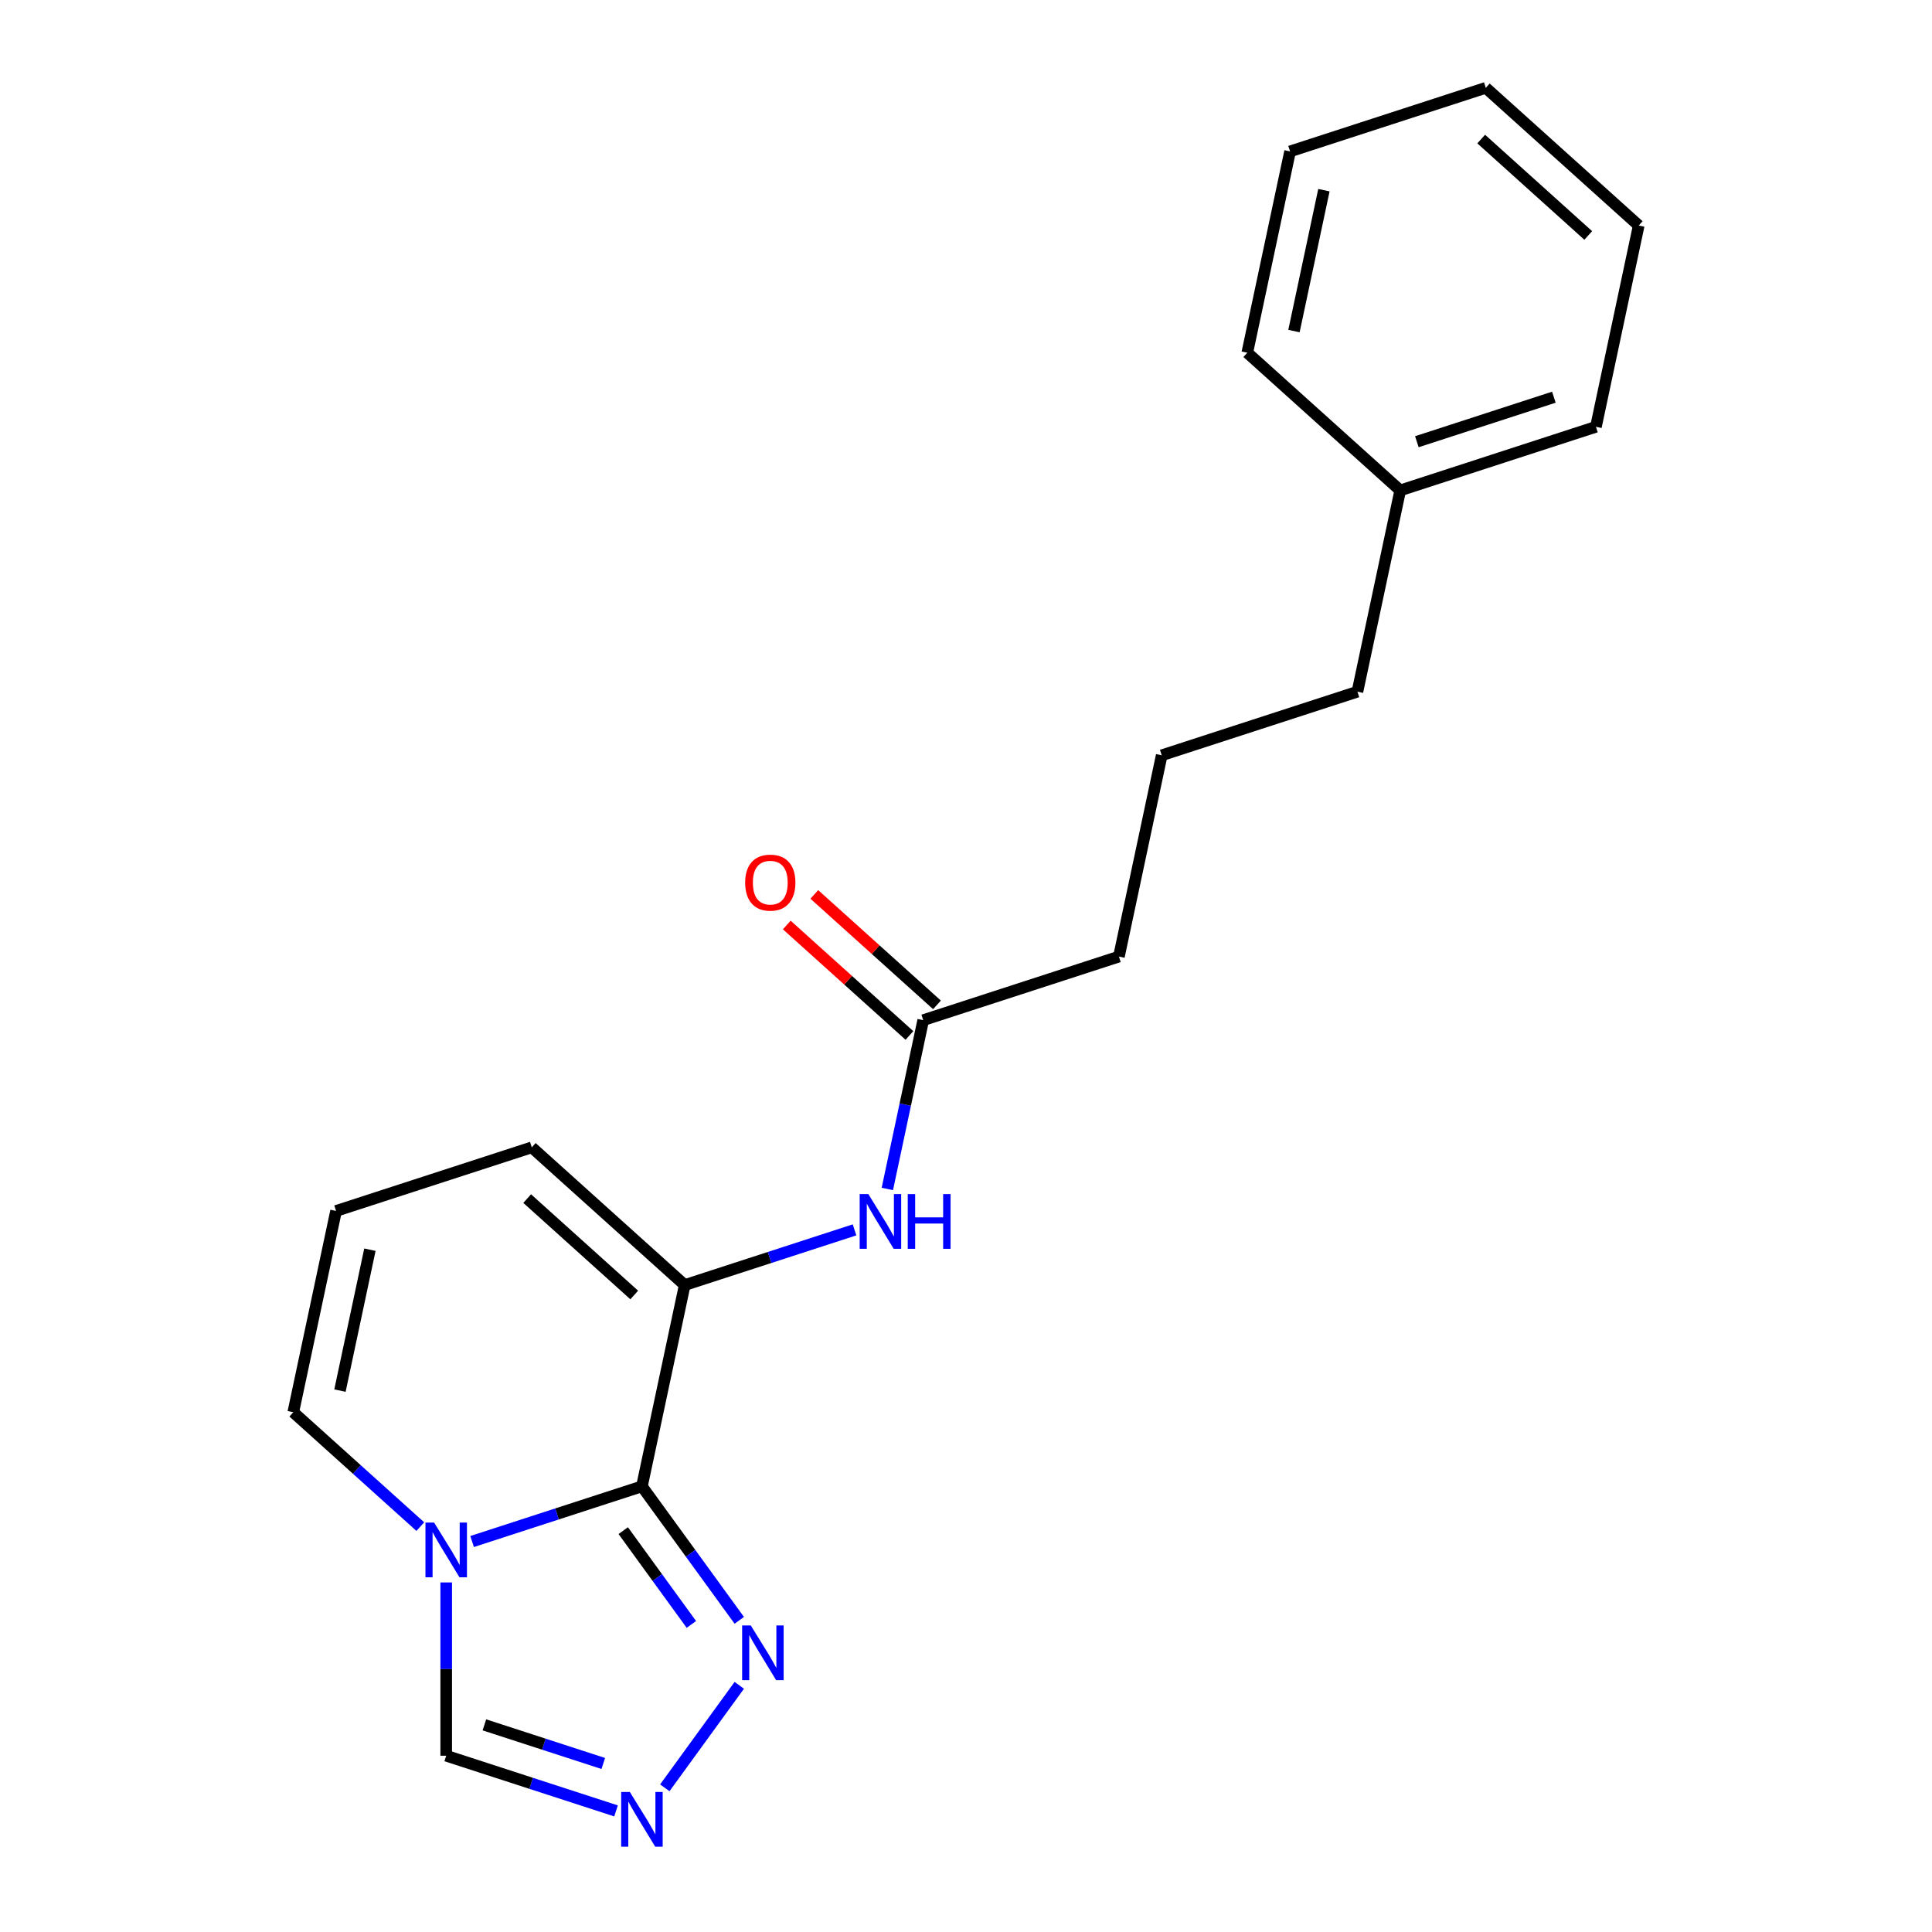 <?xml version='1.0' encoding='iso-8859-1'?>
<svg version='1.1' baseProfile='full'
              xmlns='http://www.w3.org/2000/svg'
                      xmlns:rdkit='http://www.rdkit.org/xml'
                      xmlns:xlink='http://www.w3.org/1999/xlink'
                  xml:space='preserve'
width='1000px' height='1000px' viewBox='0 0 1000 1000'>
<!-- END OF HEADER -->
<rect style='opacity:1.0;fill:#FFFFFF;stroke:none' width='1000' height='1000' x='0' y='0'> </rect>
<path class='bond-0' d='M 332.26,769.329 L 288.31,783.609' style='fill:none;fill-rule:evenodd;stroke:#000000;stroke-width:6px;stroke-linecap:butt;stroke-linejoin:miter;stroke-opacity:1' />
<path class='bond-0' d='M 288.31,783.609 L 244.36,797.889' style='fill:none;fill-rule:evenodd;stroke:#0000FF;stroke-width:6px;stroke-linecap:butt;stroke-linejoin:miter;stroke-opacity:1' />
<path class='bond-1' d='M 332.26,769.329 L 354.406,665.141' style='fill:none;fill-rule:evenodd;stroke:#000000;stroke-width:6px;stroke-linecap:butt;stroke-linejoin:miter;stroke-opacity:1' />
<path class='bond-2' d='M 332.26,769.329 L 357.453,804.004' style='fill:none;fill-rule:evenodd;stroke:#000000;stroke-width:6px;stroke-linecap:butt;stroke-linejoin:miter;stroke-opacity:1' />
<path class='bond-2' d='M 357.453,804.004 L 382.646,838.679' style='fill:none;fill-rule:evenodd;stroke:#0000FF;stroke-width:6px;stroke-linecap:butt;stroke-linejoin:miter;stroke-opacity:1' />
<path class='bond-2' d='M 322.583,792.253 L 340.218,816.526' style='fill:none;fill-rule:evenodd;stroke:#000000;stroke-width:6px;stroke-linecap:butt;stroke-linejoin:miter;stroke-opacity:1' />
<path class='bond-2' d='M 340.218,816.526 L 357.853,840.798' style='fill:none;fill-rule:evenodd;stroke:#0000FF;stroke-width:6px;stroke-linecap:butt;stroke-linejoin:miter;stroke-opacity:1' />
<path class='bond-5' d='M 230.957,819.067 L 230.957,863.914' style='fill:none;fill-rule:evenodd;stroke:#0000FF;stroke-width:6px;stroke-linecap:butt;stroke-linejoin:miter;stroke-opacity:1' />
<path class='bond-5' d='M 230.957,863.914 L 230.957,908.76' style='fill:none;fill-rule:evenodd;stroke:#000000;stroke-width:6px;stroke-linecap:butt;stroke-linejoin:miter;stroke-opacity:1' />
<path class='bond-7' d='M 217.554,790.176 L 184.678,760.574' style='fill:none;fill-rule:evenodd;stroke:#0000FF;stroke-width:6px;stroke-linecap:butt;stroke-linejoin:miter;stroke-opacity:1' />
<path class='bond-7' d='M 184.678,760.574 L 151.801,730.971' style='fill:none;fill-rule:evenodd;stroke:#000000;stroke-width:6px;stroke-linecap:butt;stroke-linejoin:miter;stroke-opacity:1' />
<path class='bond-4' d='M 354.406,665.141 L 398.356,650.861' style='fill:none;fill-rule:evenodd;stroke:#000000;stroke-width:6px;stroke-linecap:butt;stroke-linejoin:miter;stroke-opacity:1' />
<path class='bond-4' d='M 398.356,650.861 L 442.305,636.581' style='fill:none;fill-rule:evenodd;stroke:#0000FF;stroke-width:6px;stroke-linecap:butt;stroke-linejoin:miter;stroke-opacity:1' />
<path class='bond-8' d='M 354.406,665.141 L 275.249,593.868' style='fill:none;fill-rule:evenodd;stroke:#000000;stroke-width:6px;stroke-linecap:butt;stroke-linejoin:miter;stroke-opacity:1' />
<path class='bond-8' d='M 328.278,670.281 L 272.868,620.39' style='fill:none;fill-rule:evenodd;stroke:#000000;stroke-width:6px;stroke-linecap:butt;stroke-linejoin:miter;stroke-opacity:1' />
<path class='bond-3' d='M 382.646,872.325 L 344.105,925.372' style='fill:none;fill-rule:evenodd;stroke:#0000FF;stroke-width:6px;stroke-linecap:butt;stroke-linejoin:miter;stroke-opacity:1' />
<path class='bond-20' d='M 318.857,937.32 L 274.907,923.04' style='fill:none;fill-rule:evenodd;stroke:#0000FF;stroke-width:6px;stroke-linecap:butt;stroke-linejoin:miter;stroke-opacity:1' />
<path class='bond-20' d='M 274.907,923.04 L 230.957,908.76' style='fill:none;fill-rule:evenodd;stroke:#000000;stroke-width:6px;stroke-linecap:butt;stroke-linejoin:miter;stroke-opacity:1' />
<path class='bond-20' d='M 312.255,912.776 L 281.49,902.78' style='fill:none;fill-rule:evenodd;stroke:#0000FF;stroke-width:6px;stroke-linecap:butt;stroke-linejoin:miter;stroke-opacity:1' />
<path class='bond-20' d='M 281.49,902.78 L 250.725,892.784' style='fill:none;fill-rule:evenodd;stroke:#000000;stroke-width:6px;stroke-linecap:butt;stroke-linejoin:miter;stroke-opacity:1' />
<path class='bond-6' d='M 459.284,615.403 L 468.569,571.72' style='fill:none;fill-rule:evenodd;stroke:#0000FF;stroke-width:6px;stroke-linecap:butt;stroke-linejoin:miter;stroke-opacity:1' />
<path class='bond-6' d='M 468.569,571.72 L 477.854,528.038' style='fill:none;fill-rule:evenodd;stroke:#000000;stroke-width:6px;stroke-linecap:butt;stroke-linejoin:miter;stroke-opacity:1' />
<path class='bond-10' d='M 484.981,520.122 L 453.235,491.537' style='fill:none;fill-rule:evenodd;stroke:#000000;stroke-width:6px;stroke-linecap:butt;stroke-linejoin:miter;stroke-opacity:1' />
<path class='bond-10' d='M 453.235,491.537 L 421.488,462.952' style='fill:none;fill-rule:evenodd;stroke:#FF0000;stroke-width:6px;stroke-linecap:butt;stroke-linejoin:miter;stroke-opacity:1' />
<path class='bond-10' d='M 470.727,535.953 L 438.98,507.368' style='fill:none;fill-rule:evenodd;stroke:#000000;stroke-width:6px;stroke-linecap:butt;stroke-linejoin:miter;stroke-opacity:1' />
<path class='bond-10' d='M 438.98,507.368 L 407.233,478.783' style='fill:none;fill-rule:evenodd;stroke:#FF0000;stroke-width:6px;stroke-linecap:butt;stroke-linejoin:miter;stroke-opacity:1' />
<path class='bond-12' d='M 477.854,528.038 L 579.157,495.122' style='fill:none;fill-rule:evenodd;stroke:#000000;stroke-width:6px;stroke-linecap:butt;stroke-linejoin:miter;stroke-opacity:1' />
<path class='bond-21' d='M 151.801,730.971 L 173.947,626.783' style='fill:none;fill-rule:evenodd;stroke:#000000;stroke-width:6px;stroke-linecap:butt;stroke-linejoin:miter;stroke-opacity:1' />
<path class='bond-21' d='M 175.96,719.772 L 191.462,646.841' style='fill:none;fill-rule:evenodd;stroke:#000000;stroke-width:6px;stroke-linecap:butt;stroke-linejoin:miter;stroke-opacity:1' />
<path class='bond-9' d='M 275.249,593.868 L 173.947,626.783' style='fill:none;fill-rule:evenodd;stroke:#000000;stroke-width:6px;stroke-linecap:butt;stroke-linejoin:miter;stroke-opacity:1' />
<path class='bond-11' d='M 724.751,253.831 L 702.605,358.019' style='fill:none;fill-rule:evenodd;stroke:#000000;stroke-width:6px;stroke-linecap:butt;stroke-linejoin:miter;stroke-opacity:1' />
<path class='bond-15' d='M 724.751,253.831 L 826.053,220.916' style='fill:none;fill-rule:evenodd;stroke:#000000;stroke-width:6px;stroke-linecap:butt;stroke-linejoin:miter;stroke-opacity:1' />
<path class='bond-15' d='M 733.363,228.633 L 804.275,205.592' style='fill:none;fill-rule:evenodd;stroke:#000000;stroke-width:6px;stroke-linecap:butt;stroke-linejoin:miter;stroke-opacity:1' />
<path class='bond-16' d='M 724.751,253.831 L 645.594,182.558' style='fill:none;fill-rule:evenodd;stroke:#000000;stroke-width:6px;stroke-linecap:butt;stroke-linejoin:miter;stroke-opacity:1' />
<path class='bond-13' d='M 579.157,495.122 L 601.303,390.934' style='fill:none;fill-rule:evenodd;stroke:#000000;stroke-width:6px;stroke-linecap:butt;stroke-linejoin:miter;stroke-opacity:1' />
<path class='bond-14' d='M 601.303,390.934 L 702.605,358.019' style='fill:none;fill-rule:evenodd;stroke:#000000;stroke-width:6px;stroke-linecap:butt;stroke-linejoin:miter;stroke-opacity:1' />
<path class='bond-17' d='M 826.053,220.916 L 848.199,116.728' style='fill:none;fill-rule:evenodd;stroke:#000000;stroke-width:6px;stroke-linecap:butt;stroke-linejoin:miter;stroke-opacity:1' />
<path class='bond-18' d='M 645.594,182.558 L 667.74,78.37' style='fill:none;fill-rule:evenodd;stroke:#000000;stroke-width:6px;stroke-linecap:butt;stroke-linejoin:miter;stroke-opacity:1' />
<path class='bond-18' d='M 669.754,171.359 L 685.256,98.427' style='fill:none;fill-rule:evenodd;stroke:#000000;stroke-width:6px;stroke-linecap:butt;stroke-linejoin:miter;stroke-opacity:1' />
<path class='bond-22' d='M 848.199,116.728 L 769.043,45.455' style='fill:none;fill-rule:evenodd;stroke:#000000;stroke-width:6px;stroke-linecap:butt;stroke-linejoin:miter;stroke-opacity:1' />
<path class='bond-22' d='M 822.071,121.868 L 766.662,71.977' style='fill:none;fill-rule:evenodd;stroke:#000000;stroke-width:6px;stroke-linecap:butt;stroke-linejoin:miter;stroke-opacity:1' />
<path class='bond-19' d='M 667.74,78.37 L 769.043,45.455' style='fill:none;fill-rule:evenodd;stroke:#000000;stroke-width:6px;stroke-linecap:butt;stroke-linejoin:miter;stroke-opacity:1' />
<path  class='atom-1' d='M 224.697 788.084
L 233.977 803.084
Q 234.897 804.564, 236.377 807.244
Q 237.857 809.924, 237.937 810.084
L 237.937 788.084
L 241.697 788.084
L 241.697 816.404
L 237.817 816.404
L 227.857 800.004
Q 226.697 798.084, 225.457 795.884
Q 224.257 793.684, 223.897 793.004
L 223.897 816.404
L 220.217 816.404
L 220.217 788.084
L 224.697 788.084
' fill='#0000FF'/>
<path  class='atom-3' d='M 388.608 841.342
L 397.888 856.342
Q 398.808 857.822, 400.288 860.502
Q 401.768 863.182, 401.848 863.342
L 401.848 841.342
L 405.608 841.342
L 405.608 869.662
L 401.728 869.662
L 391.768 853.262
Q 390.608 851.342, 389.368 849.142
Q 388.168 846.942, 387.808 846.262
L 387.808 869.662
L 384.128 869.662
L 384.128 841.342
L 388.608 841.342
' fill='#0000FF'/>
<path  class='atom-4' d='M 326 927.515
L 335.28 942.515
Q 336.2 943.995, 337.68 946.675
Q 339.16 949.355, 339.24 949.515
L 339.24 927.515
L 343 927.515
L 343 955.835
L 339.12 955.835
L 329.16 939.435
Q 328 937.515, 326.76 935.315
Q 325.56 933.115, 325.2 932.435
L 325.2 955.835
L 321.52 955.835
L 321.52 927.515
L 326 927.515
' fill='#0000FF'/>
<path  class='atom-5' d='M 449.448 618.066
L 458.728 633.066
Q 459.648 634.546, 461.128 637.226
Q 462.608 639.906, 462.688 640.066
L 462.688 618.066
L 466.448 618.066
L 466.448 646.386
L 462.568 646.386
L 452.608 629.986
Q 451.448 628.066, 450.208 625.866
Q 449.008 623.666, 448.648 622.986
L 448.648 646.386
L 444.968 646.386
L 444.968 618.066
L 449.448 618.066
' fill='#0000FF'/>
<path  class='atom-5' d='M 469.848 618.066
L 473.688 618.066
L 473.688 630.106
L 488.168 630.106
L 488.168 618.066
L 492.008 618.066
L 492.008 646.386
L 488.168 646.386
L 488.168 633.306
L 473.688 633.306
L 473.688 646.386
L 469.848 646.386
L 469.848 618.066
' fill='#0000FF'/>
<path  class='atom-11' d='M 385.697 456.845
Q 385.697 450.045, 389.057 446.245
Q 392.417 442.445, 398.697 442.445
Q 404.977 442.445, 408.337 446.245
Q 411.697 450.045, 411.697 456.845
Q 411.697 463.725, 408.297 467.645
Q 404.897 471.525, 398.697 471.525
Q 392.457 471.525, 389.057 467.645
Q 385.697 463.765, 385.697 456.845
M 398.697 468.325
Q 403.017 468.325, 405.337 465.445
Q 407.697 462.525, 407.697 456.845
Q 407.697 451.285, 405.337 448.485
Q 403.017 445.645, 398.697 445.645
Q 394.377 445.645, 392.017 448.445
Q 389.697 451.245, 389.697 456.845
Q 389.697 462.565, 392.017 465.445
Q 394.377 468.325, 398.697 468.325
' fill='#FF0000'/>
</svg>
